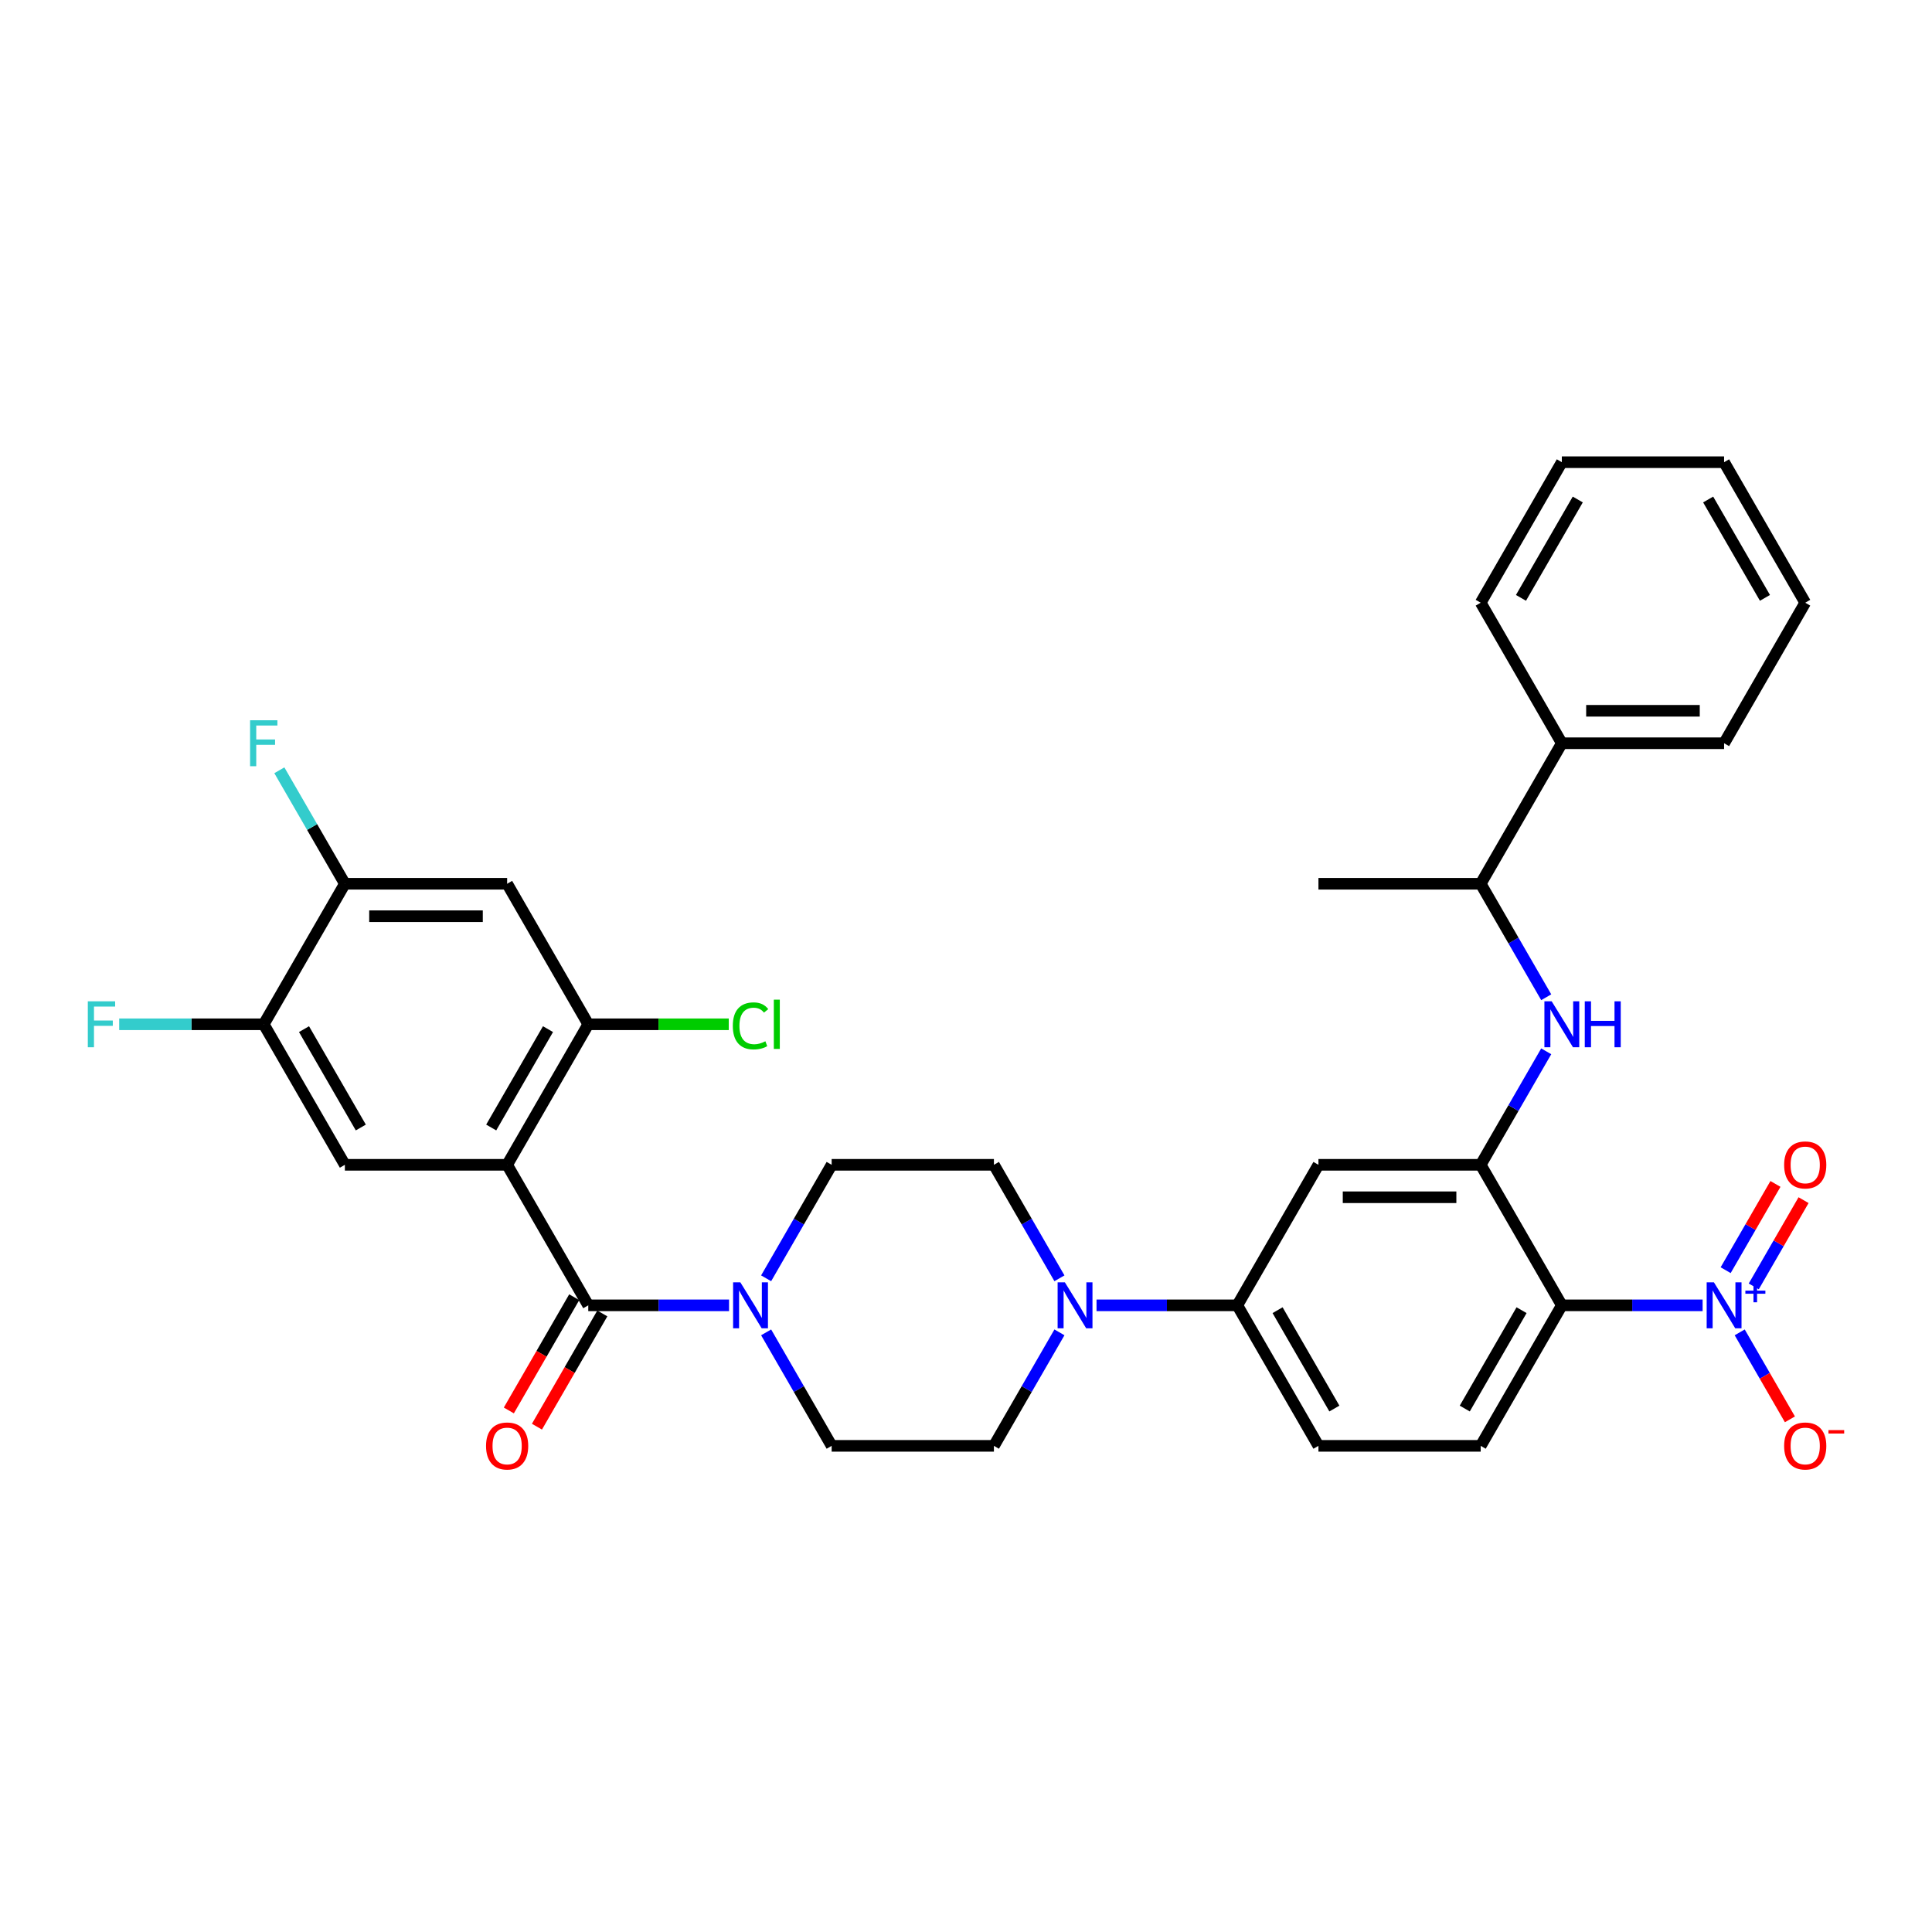<?xml version='1.0' encoding='iso-8859-1'?>
<svg version='1.1' baseProfile='full'
              xmlns='http://www.w3.org/2000/svg'
                      xmlns:rdkit='http://www.rdkit.org/xml'
                      xmlns:xlink='http://www.w3.org/1999/xlink'
                  xml:space='preserve'
width='1000px' height='1000px' viewBox='0 0 1000 1000'>
<!-- END OF HEADER -->
<rect style='opacity:1.0;fill:#FFFFFF;stroke:none' width='1000' height='1000' x='0' y='0'> </rect>
<path class='bond-1' d='M 262.492,602.903 L 304.485,675.637' style='fill:none;fill-rule:evenodd;stroke:#000000;stroke-width:6px;stroke-linecap:butt;stroke-linejoin:miter;stroke-opacity:1' />
<path class='bond-5' d='M 262.492,602.903 L 304.485,530.169' style='fill:none;fill-rule:evenodd;stroke:#000000;stroke-width:6px;stroke-linecap:butt;stroke-linejoin:miter;stroke-opacity:1' />
<path class='bond-5' d='M 254.244,583.594 L 283.639,532.68' style='fill:none;fill-rule:evenodd;stroke:#000000;stroke-width:6px;stroke-linecap:butt;stroke-linejoin:miter;stroke-opacity:1' />
<path class='bond-6' d='M 262.492,602.903 L 178.505,602.903' style='fill:none;fill-rule:evenodd;stroke:#000000;stroke-width:6px;stroke-linecap:butt;stroke-linejoin:miter;stroke-opacity:1' />
<path class='bond-0' d='M 881.268,675.637 L 844.835,675.637' style='fill:none;fill-rule:evenodd;stroke:#0000FF;stroke-width:6px;stroke-linecap:butt;stroke-linejoin:miter;stroke-opacity:1' />
<path class='bond-0' d='M 844.835,675.637 L 808.402,675.637' style='fill:none;fill-rule:evenodd;stroke:#000000;stroke-width:6px;stroke-linecap:butt;stroke-linejoin:miter;stroke-opacity:1' />
<path class='bond-15' d='M 900.467,689.629 L 913.463,712.139' style='fill:none;fill-rule:evenodd;stroke:#0000FF;stroke-width:6px;stroke-linecap:butt;stroke-linejoin:miter;stroke-opacity:1' />
<path class='bond-15' d='M 913.463,712.139 L 926.459,734.649' style='fill:none;fill-rule:evenodd;stroke:#FF0000;stroke-width:6px;stroke-linecap:butt;stroke-linejoin:miter;stroke-opacity:1' />
<path class='bond-16' d='M 907.74,665.845 L 920.629,643.52' style='fill:none;fill-rule:evenodd;stroke:#0000FF;stroke-width:6px;stroke-linecap:butt;stroke-linejoin:miter;stroke-opacity:1' />
<path class='bond-16' d='M 920.629,643.52 L 933.519,621.195' style='fill:none;fill-rule:evenodd;stroke:#FF0000;stroke-width:6px;stroke-linecap:butt;stroke-linejoin:miter;stroke-opacity:1' />
<path class='bond-16' d='M 893.193,657.446 L 906.083,635.121' style='fill:none;fill-rule:evenodd;stroke:#0000FF;stroke-width:6px;stroke-linecap:butt;stroke-linejoin:miter;stroke-opacity:1' />
<path class='bond-16' d='M 906.083,635.121 L 918.972,612.796' style='fill:none;fill-rule:evenodd;stroke:#FF0000;stroke-width:6px;stroke-linecap:butt;stroke-linejoin:miter;stroke-opacity:1' />
<path class='bond-4' d='M 304.485,675.637 L 340.918,675.637' style='fill:none;fill-rule:evenodd;stroke:#000000;stroke-width:6px;stroke-linecap:butt;stroke-linejoin:miter;stroke-opacity:1' />
<path class='bond-4' d='M 340.918,675.637 L 377.351,675.637' style='fill:none;fill-rule:evenodd;stroke:#0000FF;stroke-width:6px;stroke-linecap:butt;stroke-linejoin:miter;stroke-opacity:1' />
<path class='bond-17' d='M 297.211,671.438 L 280.293,700.742' style='fill:none;fill-rule:evenodd;stroke:#000000;stroke-width:6px;stroke-linecap:butt;stroke-linejoin:miter;stroke-opacity:1' />
<path class='bond-17' d='M 280.293,700.742 L 263.374,730.046' style='fill:none;fill-rule:evenodd;stroke:#FF0000;stroke-width:6px;stroke-linecap:butt;stroke-linejoin:miter;stroke-opacity:1' />
<path class='bond-17' d='M 311.758,679.837 L 294.84,709.14' style='fill:none;fill-rule:evenodd;stroke:#000000;stroke-width:6px;stroke-linecap:butt;stroke-linejoin:miter;stroke-opacity:1' />
<path class='bond-17' d='M 294.84,709.14 L 277.921,738.444' style='fill:none;fill-rule:evenodd;stroke:#FF0000;stroke-width:6px;stroke-linecap:butt;stroke-linejoin:miter;stroke-opacity:1' />
<path class='bond-2' d='M 808.402,675.637 L 766.409,748.371' style='fill:none;fill-rule:evenodd;stroke:#000000;stroke-width:6px;stroke-linecap:butt;stroke-linejoin:miter;stroke-opacity:1' />
<path class='bond-2' d='M 787.556,678.149 L 758.161,729.063' style='fill:none;fill-rule:evenodd;stroke:#000000;stroke-width:6px;stroke-linecap:butt;stroke-linejoin:miter;stroke-opacity:1' />
<path class='bond-36' d='M 808.402,675.637 L 766.409,602.903' style='fill:none;fill-rule:evenodd;stroke:#000000;stroke-width:6px;stroke-linecap:butt;stroke-linejoin:miter;stroke-opacity:1' />
<path class='bond-3' d='M 766.409,602.903 L 682.423,602.903' style='fill:none;fill-rule:evenodd;stroke:#000000;stroke-width:6px;stroke-linecap:butt;stroke-linejoin:miter;stroke-opacity:1' />
<path class='bond-3' d='M 753.811,619.7 L 695.021,619.7' style='fill:none;fill-rule:evenodd;stroke:#000000;stroke-width:6px;stroke-linecap:butt;stroke-linejoin:miter;stroke-opacity:1' />
<path class='bond-8' d='M 766.409,602.903 L 783.366,573.532' style='fill:none;fill-rule:evenodd;stroke:#000000;stroke-width:6px;stroke-linecap:butt;stroke-linejoin:miter;stroke-opacity:1' />
<path class='bond-8' d='M 783.366,573.532 L 800.324,544.161' style='fill:none;fill-rule:evenodd;stroke:#0000FF;stroke-width:6px;stroke-linecap:butt;stroke-linejoin:miter;stroke-opacity:1' />
<path class='bond-19' d='M 396.549,689.629 L 413.507,719' style='fill:none;fill-rule:evenodd;stroke:#0000FF;stroke-width:6px;stroke-linecap:butt;stroke-linejoin:miter;stroke-opacity:1' />
<path class='bond-19' d='M 413.507,719 L 430.464,748.371' style='fill:none;fill-rule:evenodd;stroke:#000000;stroke-width:6px;stroke-linecap:butt;stroke-linejoin:miter;stroke-opacity:1' />
<path class='bond-20' d='M 396.549,661.645 L 413.507,632.274' style='fill:none;fill-rule:evenodd;stroke:#0000FF;stroke-width:6px;stroke-linecap:butt;stroke-linejoin:miter;stroke-opacity:1' />
<path class='bond-20' d='M 413.507,632.274 L 430.464,602.903' style='fill:none;fill-rule:evenodd;stroke:#000000;stroke-width:6px;stroke-linecap:butt;stroke-linejoin:miter;stroke-opacity:1' />
<path class='bond-10' d='M 304.485,530.169 L 262.492,457.435' style='fill:none;fill-rule:evenodd;stroke:#000000;stroke-width:6px;stroke-linecap:butt;stroke-linejoin:miter;stroke-opacity:1' />
<path class='bond-25' d='M 304.485,530.169 L 340.842,530.169' style='fill:none;fill-rule:evenodd;stroke:#000000;stroke-width:6px;stroke-linecap:butt;stroke-linejoin:miter;stroke-opacity:1' />
<path class='bond-25' d='M 340.842,530.169 L 377.2,530.169' style='fill:none;fill-rule:evenodd;stroke:#00CC00;stroke-width:6px;stroke-linecap:butt;stroke-linejoin:miter;stroke-opacity:1' />
<path class='bond-12' d='M 178.505,602.903 L 136.512,530.169' style='fill:none;fill-rule:evenodd;stroke:#000000;stroke-width:6px;stroke-linecap:butt;stroke-linejoin:miter;stroke-opacity:1' />
<path class='bond-12' d='M 186.753,583.594 L 157.358,532.68' style='fill:none;fill-rule:evenodd;stroke:#000000;stroke-width:6px;stroke-linecap:butt;stroke-linejoin:miter;stroke-opacity:1' />
<path class='bond-7' d='M 548.365,661.645 L 531.408,632.274' style='fill:none;fill-rule:evenodd;stroke:#0000FF;stroke-width:6px;stroke-linecap:butt;stroke-linejoin:miter;stroke-opacity:1' />
<path class='bond-7' d='M 531.408,632.274 L 514.45,602.903' style='fill:none;fill-rule:evenodd;stroke:#000000;stroke-width:6px;stroke-linecap:butt;stroke-linejoin:miter;stroke-opacity:1' />
<path class='bond-11' d='M 567.563,675.637 L 603.996,675.637' style='fill:none;fill-rule:evenodd;stroke:#0000FF;stroke-width:6px;stroke-linecap:butt;stroke-linejoin:miter;stroke-opacity:1' />
<path class='bond-11' d='M 603.996,675.637 L 640.43,675.637' style='fill:none;fill-rule:evenodd;stroke:#000000;stroke-width:6px;stroke-linecap:butt;stroke-linejoin:miter;stroke-opacity:1' />
<path class='bond-35' d='M 548.365,689.629 L 531.408,719' style='fill:none;fill-rule:evenodd;stroke:#0000FF;stroke-width:6px;stroke-linecap:butt;stroke-linejoin:miter;stroke-opacity:1' />
<path class='bond-35' d='M 531.408,719 L 514.45,748.371' style='fill:none;fill-rule:evenodd;stroke:#000000;stroke-width:6px;stroke-linecap:butt;stroke-linejoin:miter;stroke-opacity:1' />
<path class='bond-18' d='M 800.324,516.177 L 783.366,486.806' style='fill:none;fill-rule:evenodd;stroke:#0000FF;stroke-width:6px;stroke-linecap:butt;stroke-linejoin:miter;stroke-opacity:1' />
<path class='bond-18' d='M 783.366,486.806 L 766.409,457.435' style='fill:none;fill-rule:evenodd;stroke:#000000;stroke-width:6px;stroke-linecap:butt;stroke-linejoin:miter;stroke-opacity:1' />
<path class='bond-9' d='M 682.423,602.903 L 640.43,675.637' style='fill:none;fill-rule:evenodd;stroke:#000000;stroke-width:6px;stroke-linecap:butt;stroke-linejoin:miter;stroke-opacity:1' />
<path class='bond-34' d='M 262.492,457.435 L 178.505,457.435' style='fill:none;fill-rule:evenodd;stroke:#000000;stroke-width:6px;stroke-linecap:butt;stroke-linejoin:miter;stroke-opacity:1' />
<path class='bond-34' d='M 249.894,474.232 L 191.103,474.232' style='fill:none;fill-rule:evenodd;stroke:#000000;stroke-width:6px;stroke-linecap:butt;stroke-linejoin:miter;stroke-opacity:1' />
<path class='bond-23' d='M 640.43,675.637 L 682.423,748.371' style='fill:none;fill-rule:evenodd;stroke:#000000;stroke-width:6px;stroke-linecap:butt;stroke-linejoin:miter;stroke-opacity:1' />
<path class='bond-23' d='M 661.275,678.149 L 690.671,729.063' style='fill:none;fill-rule:evenodd;stroke:#000000;stroke-width:6px;stroke-linecap:butt;stroke-linejoin:miter;stroke-opacity:1' />
<path class='bond-13' d='M 136.512,530.169 L 178.505,457.435' style='fill:none;fill-rule:evenodd;stroke:#000000;stroke-width:6px;stroke-linecap:butt;stroke-linejoin:miter;stroke-opacity:1' />
<path class='bond-26' d='M 136.512,530.169 L 99.105,530.169' style='fill:none;fill-rule:evenodd;stroke:#000000;stroke-width:6px;stroke-linecap:butt;stroke-linejoin:miter;stroke-opacity:1' />
<path class='bond-26' d='M 99.105,530.169 L 61.697,530.169' style='fill:none;fill-rule:evenodd;stroke:#33CCCC;stroke-width:6px;stroke-linecap:butt;stroke-linejoin:miter;stroke-opacity:1' />
<path class='bond-27' d='M 178.505,457.435 L 161.548,428.064' style='fill:none;fill-rule:evenodd;stroke:#000000;stroke-width:6px;stroke-linecap:butt;stroke-linejoin:miter;stroke-opacity:1' />
<path class='bond-27' d='M 161.548,428.064 L 144.591,398.693' style='fill:none;fill-rule:evenodd;stroke:#33CCCC;stroke-width:6px;stroke-linecap:butt;stroke-linejoin:miter;stroke-opacity:1' />
<path class='bond-14' d='M 766.409,748.371 L 682.423,748.371' style='fill:none;fill-rule:evenodd;stroke:#000000;stroke-width:6px;stroke-linecap:butt;stroke-linejoin:miter;stroke-opacity:1' />
<path class='bond-24' d='M 766.409,457.435 L 808.402,384.701' style='fill:none;fill-rule:evenodd;stroke:#000000;stroke-width:6px;stroke-linecap:butt;stroke-linejoin:miter;stroke-opacity:1' />
<path class='bond-28' d='M 766.409,457.435 L 682.423,457.435' style='fill:none;fill-rule:evenodd;stroke:#000000;stroke-width:6px;stroke-linecap:butt;stroke-linejoin:miter;stroke-opacity:1' />
<path class='bond-21' d='M 430.464,748.371 L 514.45,748.371' style='fill:none;fill-rule:evenodd;stroke:#000000;stroke-width:6px;stroke-linecap:butt;stroke-linejoin:miter;stroke-opacity:1' />
<path class='bond-22' d='M 430.464,602.903 L 514.45,602.903' style='fill:none;fill-rule:evenodd;stroke:#000000;stroke-width:6px;stroke-linecap:butt;stroke-linejoin:miter;stroke-opacity:1' />
<path class='bond-29' d='M 808.402,384.701 L 892.388,384.701' style='fill:none;fill-rule:evenodd;stroke:#000000;stroke-width:6px;stroke-linecap:butt;stroke-linejoin:miter;stroke-opacity:1' />
<path class='bond-29' d='M 821,367.903 L 879.79,367.903' style='fill:none;fill-rule:evenodd;stroke:#000000;stroke-width:6px;stroke-linecap:butt;stroke-linejoin:miter;stroke-opacity:1' />
<path class='bond-30' d='M 808.402,384.701 L 766.409,311.966' style='fill:none;fill-rule:evenodd;stroke:#000000;stroke-width:6px;stroke-linecap:butt;stroke-linejoin:miter;stroke-opacity:1' />
<path class='bond-31' d='M 892.388,384.701 L 934.381,311.966' style='fill:none;fill-rule:evenodd;stroke:#000000;stroke-width:6px;stroke-linecap:butt;stroke-linejoin:miter;stroke-opacity:1' />
<path class='bond-32' d='M 766.409,311.966 L 808.402,239.232' style='fill:none;fill-rule:evenodd;stroke:#000000;stroke-width:6px;stroke-linecap:butt;stroke-linejoin:miter;stroke-opacity:1' />
<path class='bond-32' d='M 787.255,309.455 L 816.65,258.541' style='fill:none;fill-rule:evenodd;stroke:#000000;stroke-width:6px;stroke-linecap:butt;stroke-linejoin:miter;stroke-opacity:1' />
<path class='bond-37' d='M 934.381,311.966 L 892.388,239.232' style='fill:none;fill-rule:evenodd;stroke:#000000;stroke-width:6px;stroke-linecap:butt;stroke-linejoin:miter;stroke-opacity:1' />
<path class='bond-37' d='M 913.536,309.455 L 884.14,258.541' style='fill:none;fill-rule:evenodd;stroke:#000000;stroke-width:6px;stroke-linecap:butt;stroke-linejoin:miter;stroke-opacity:1' />
<path class='bond-33' d='M 808.402,239.232 L 892.388,239.232' style='fill:none;fill-rule:evenodd;stroke:#000000;stroke-width:6px;stroke-linecap:butt;stroke-linejoin:miter;stroke-opacity:1' />
<path  class='atom-1' d='M 887.131 663.745
L 894.925 676.343
Q 895.697 677.586, 896.94 679.837
Q 898.183 682.087, 898.251 682.222
L 898.251 663.745
L 901.408 663.745
L 901.408 687.53
L 898.15 687.53
L 889.785 673.756
Q 888.81 672.143, 887.769 670.296
Q 886.761 668.448, 886.459 667.877
L 886.459 687.53
L 883.368 687.53
L 883.368 663.745
L 887.131 663.745
' fill='#0000FF'/>
<path  class='atom-1' d='M 903.404 668.032
L 907.594 668.032
L 907.594 663.62
L 909.457 663.62
L 909.457 668.032
L 913.758 668.032
L 913.758 669.629
L 909.457 669.629
L 909.457 674.063
L 907.594 674.063
L 907.594 669.629
L 903.404 669.629
L 903.404 668.032
' fill='#0000FF'/>
<path  class='atom-5' d='M 383.213 663.745
L 391.007 676.343
Q 391.78 677.586, 393.023 679.837
Q 394.266 682.087, 394.333 682.222
L 394.333 663.745
L 397.491 663.745
L 397.491 687.53
L 394.232 687.53
L 385.867 673.756
Q 384.893 672.143, 383.852 670.296
Q 382.844 668.448, 382.542 667.877
L 382.542 687.53
L 379.451 687.53
L 379.451 663.745
L 383.213 663.745
' fill='#0000FF'/>
<path  class='atom-8' d='M 551.186 663.745
L 558.98 676.343
Q 559.752 677.586, 560.995 679.837
Q 562.238 682.087, 562.306 682.222
L 562.306 663.745
L 565.464 663.745
L 565.464 687.53
L 562.205 687.53
L 553.84 673.756
Q 552.866 672.143, 551.824 670.296
Q 550.816 668.448, 550.514 667.877
L 550.514 687.53
L 547.423 687.53
L 547.423 663.745
L 551.186 663.745
' fill='#0000FF'/>
<path  class='atom-9' d='M 803.145 518.276
L 810.938 530.874
Q 811.711 532.117, 812.954 534.368
Q 814.197 536.619, 814.264 536.753
L 814.264 518.276
L 817.422 518.276
L 817.422 542.061
L 814.164 542.061
L 805.798 528.288
Q 804.824 526.675, 803.783 524.827
Q 802.775 522.98, 802.473 522.409
L 802.473 542.061
L 799.382 542.061
L 799.382 518.276
L 803.145 518.276
' fill='#0000FF'/>
<path  class='atom-9' d='M 820.278 518.276
L 823.503 518.276
L 823.503 528.388
L 835.664 528.388
L 835.664 518.276
L 838.889 518.276
L 838.889 542.061
L 835.664 542.061
L 835.664 531.076
L 823.503 531.076
L 823.503 542.061
L 820.278 542.061
L 820.278 518.276
' fill='#0000FF'/>
<path  class='atom-16' d='M 923.463 748.439
Q 923.463 742.728, 926.285 739.536
Q 929.107 736.345, 934.381 736.345
Q 939.656 736.345, 942.478 739.536
Q 945.3 742.728, 945.3 748.439
Q 945.3 754.217, 942.444 757.509
Q 939.589 760.768, 934.381 760.768
Q 929.141 760.768, 926.285 757.509
Q 923.463 754.251, 923.463 748.439
M 934.381 758.08
Q 938.01 758.08, 939.958 755.661
Q 941.94 753.209, 941.94 748.439
Q 941.94 743.769, 939.958 741.417
Q 938.01 739.032, 934.381 739.032
Q 930.753 739.032, 928.771 741.384
Q 926.823 743.735, 926.823 748.439
Q 926.823 753.243, 928.771 755.661
Q 930.753 758.08, 934.381 758.08
' fill='#FF0000'/>
<path  class='atom-16' d='M 946.408 740.227
L 954.545 740.227
L 954.545 742.001
L 946.408 742.001
L 946.408 740.227
' fill='#FF0000'/>
<path  class='atom-17' d='M 923.463 602.97
Q 923.463 597.259, 926.285 594.068
Q 929.107 590.876, 934.381 590.876
Q 939.656 590.876, 942.478 594.068
Q 945.3 597.259, 945.3 602.97
Q 945.3 608.749, 942.444 612.041
Q 939.589 615.299, 934.381 615.299
Q 929.141 615.299, 926.285 612.041
Q 923.463 608.782, 923.463 602.97
M 934.381 612.612
Q 938.01 612.612, 939.958 610.193
Q 941.94 607.741, 941.94 602.97
Q 941.94 598.301, 939.958 595.949
Q 938.01 593.564, 934.381 593.564
Q 930.753 593.564, 928.771 595.915
Q 926.823 598.267, 926.823 602.97
Q 926.823 607.774, 928.771 610.193
Q 930.753 612.612, 934.381 612.612
' fill='#FF0000'/>
<path  class='atom-18' d='M 251.573 748.439
Q 251.573 742.728, 254.395 739.536
Q 257.217 736.345, 262.492 736.345
Q 267.766 736.345, 270.588 739.536
Q 273.41 742.728, 273.41 748.439
Q 273.41 754.217, 270.554 757.509
Q 267.699 760.768, 262.492 760.768
Q 257.251 760.768, 254.395 757.509
Q 251.573 754.251, 251.573 748.439
M 262.492 758.08
Q 266.12 758.08, 268.068 755.661
Q 270.05 753.209, 270.05 748.439
Q 270.05 743.769, 268.068 741.417
Q 266.12 739.032, 262.492 739.032
Q 258.864 739.032, 256.881 741.384
Q 254.933 743.735, 254.933 748.439
Q 254.933 753.243, 256.881 755.661
Q 258.864 758.08, 262.492 758.08
' fill='#FF0000'/>
<path  class='atom-26' d='M 379.3 530.992
Q 379.3 525.079, 382.054 521.989
Q 384.843 518.864, 390.117 518.864
Q 395.022 518.864, 397.642 522.325
L 395.425 524.139
Q 393.51 521.619, 390.117 521.619
Q 386.523 521.619, 384.608 524.038
Q 382.726 526.423, 382.726 530.992
Q 382.726 535.695, 384.675 538.114
Q 386.657 540.533, 390.487 540.533
Q 393.107 540.533, 396.164 538.954
L 397.105 541.473
Q 395.862 542.28, 393.981 542.75
Q 392.099 543.22, 390.016 543.22
Q 384.843 543.22, 382.054 540.062
Q 379.3 536.905, 379.3 530.992
' fill='#00CC00'/>
<path  class='atom-26' d='M 400.531 517.42
L 403.622 517.42
L 403.622 542.918
L 400.531 542.918
L 400.531 517.42
' fill='#00CC00'/>
<path  class='atom-27' d='M 45.455 518.276
L 59.598 518.276
L 59.598 520.998
L 48.646 520.998
L 48.646 528.22
L 58.388 528.22
L 58.388 530.975
L 48.646 530.975
L 48.646 542.061
L 45.455 542.061
L 45.455 518.276
' fill='#33CCCC'/>
<path  class='atom-28' d='M 129.441 372.808
L 143.584 372.808
L 143.584 375.529
L 132.632 375.529
L 132.632 382.752
L 142.375 382.752
L 142.375 385.507
L 132.632 385.507
L 132.632 396.593
L 129.441 396.593
L 129.441 372.808
' fill='#33CCCC'/>
</svg>
